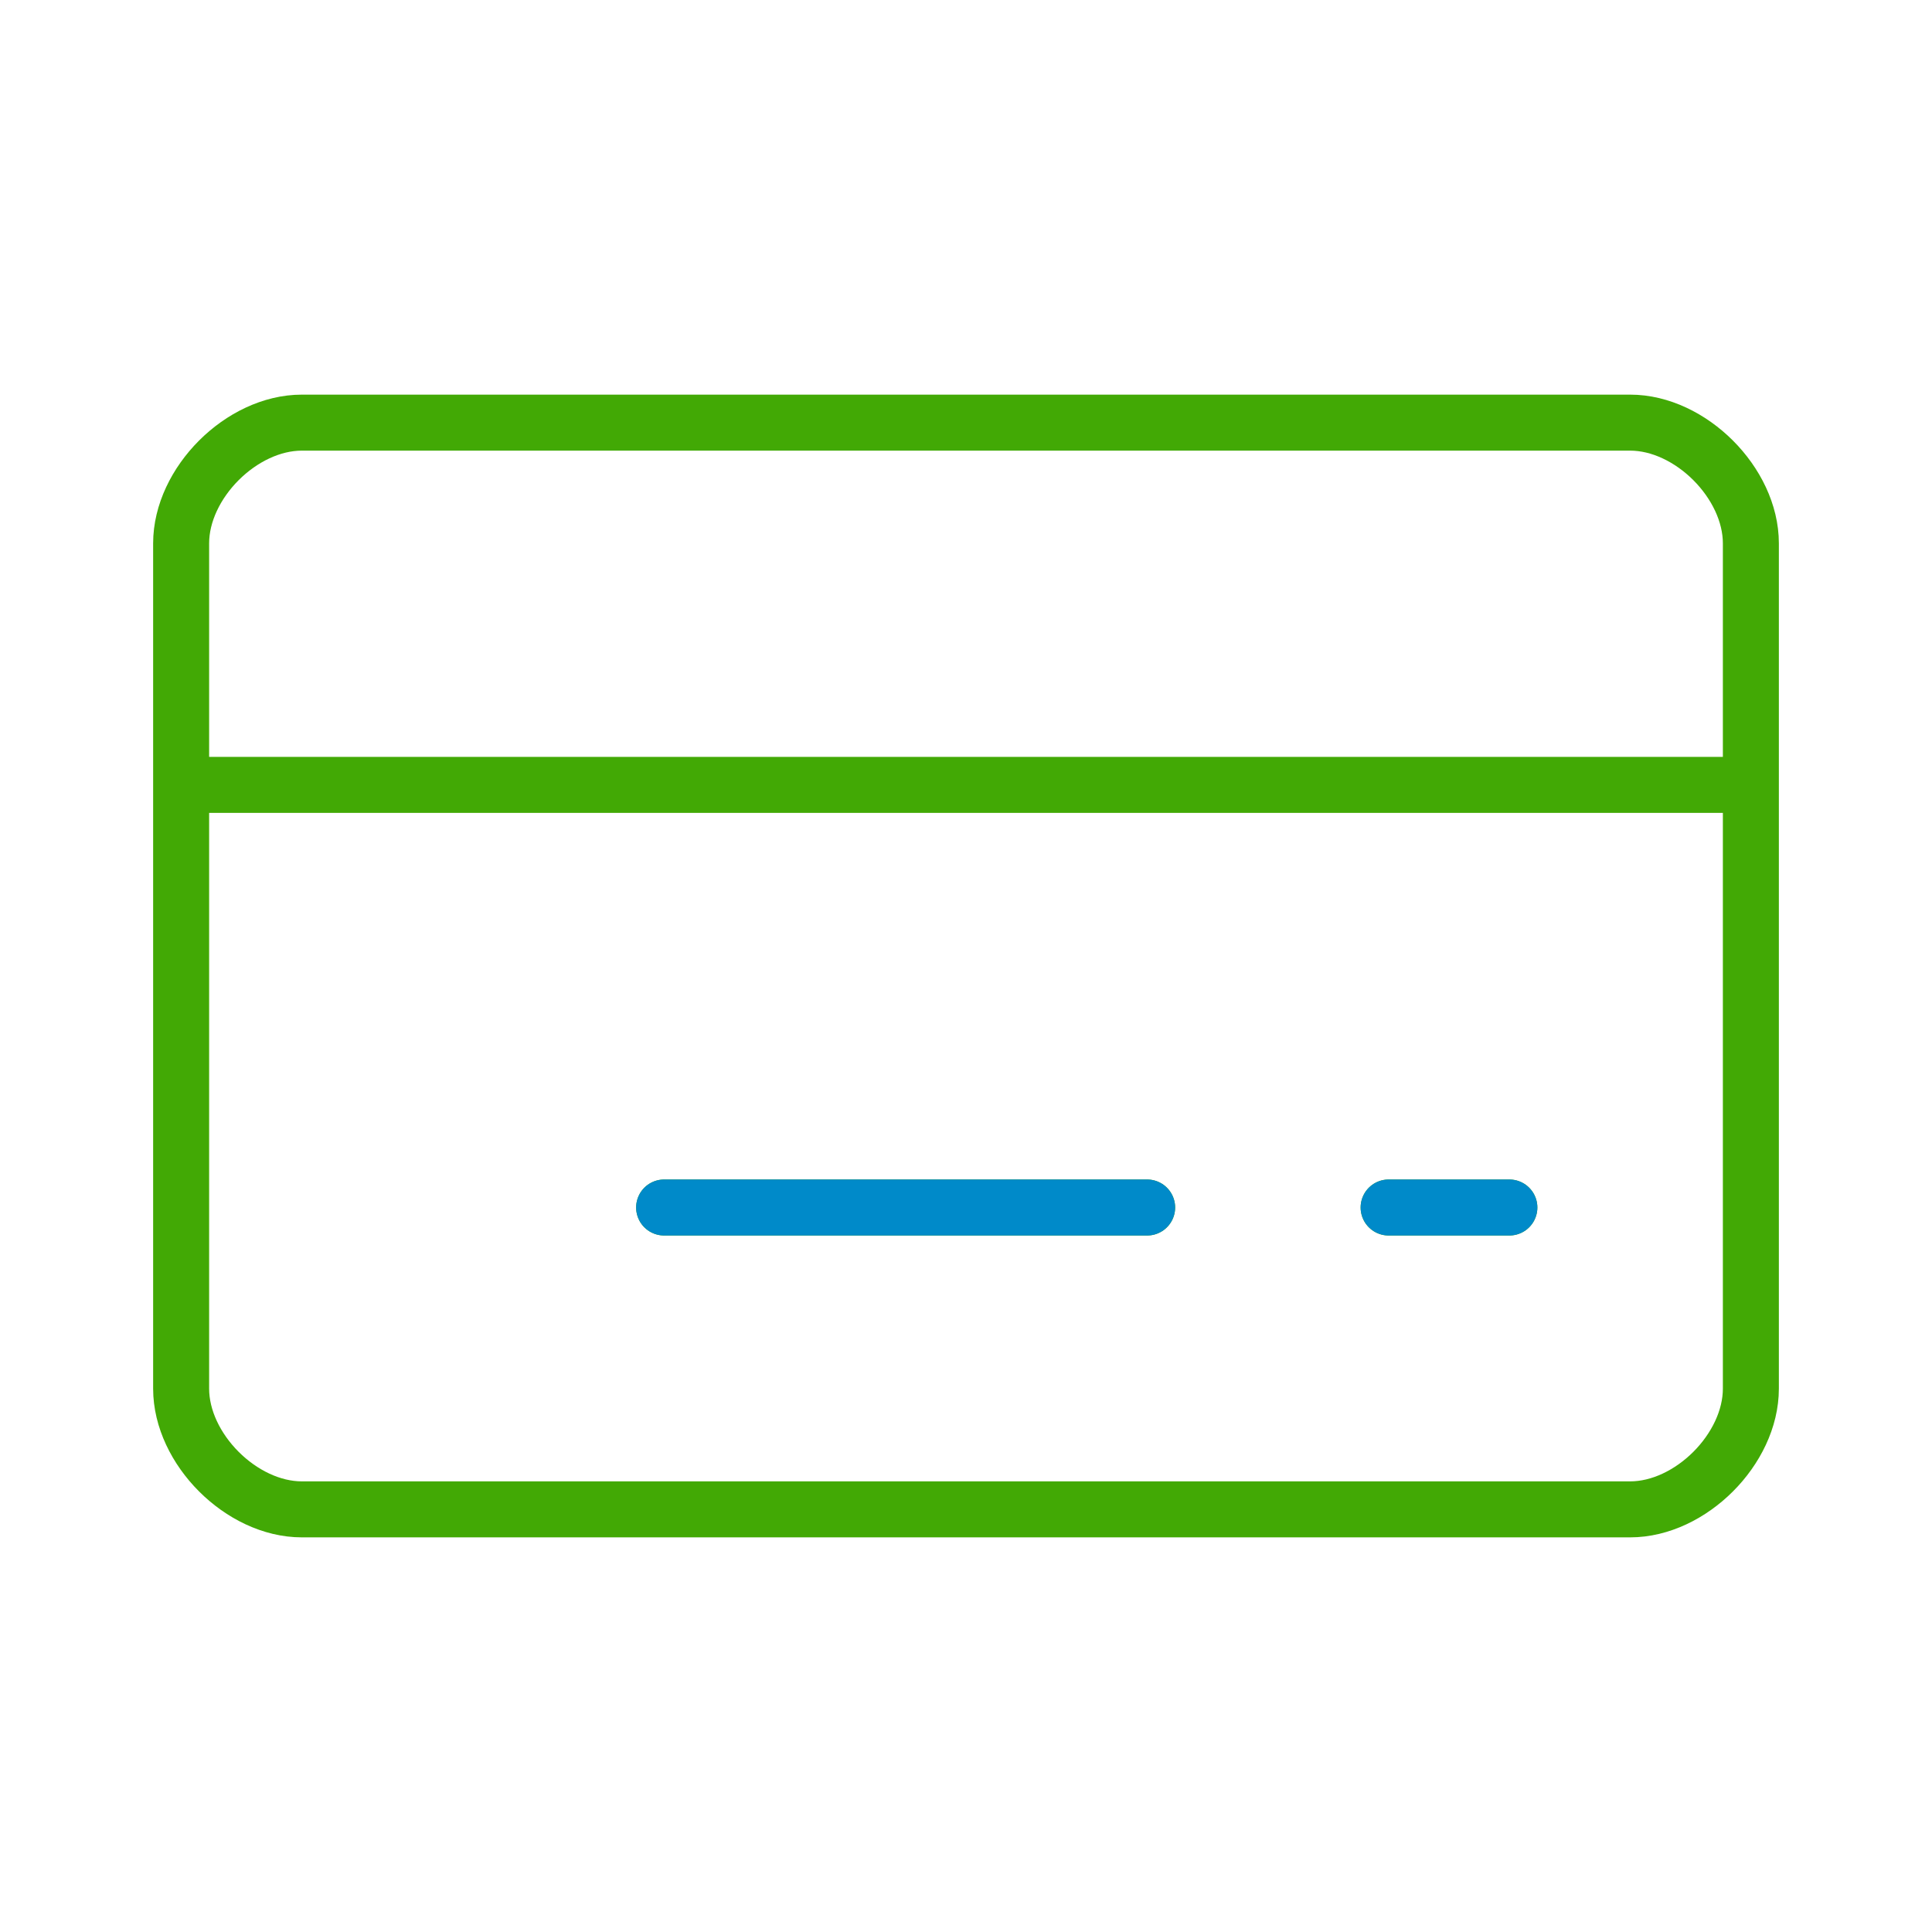<svg width="69" height="69" viewBox="0 0 69 69" fill="none" xmlns="http://www.w3.org/2000/svg">
<path d="M23.719 43.125H40.969M6.469 28.031H62.531M49.594 43.125H53.906M10.781 15.094C8.625 15.094 6.469 17.25 6.469 19.406V49.594C6.469 51.75 8.625 53.906 10.781 53.906H58.219C60.375 53.906 62.531 51.75 62.531 49.594V19.406C62.531 17.25 60.375 15.094 58.219 15.094H10.781Z" stroke="#42A905" stroke-width="2" stroke-linecap="round" stroke-linejoin="round"/>
<path d="M23.719 43.125H40.969M49.594 43.125H53.906" stroke="#008AC9" stroke-width="2" stroke-linecap="round" stroke-linejoin="round"/>
</svg>

